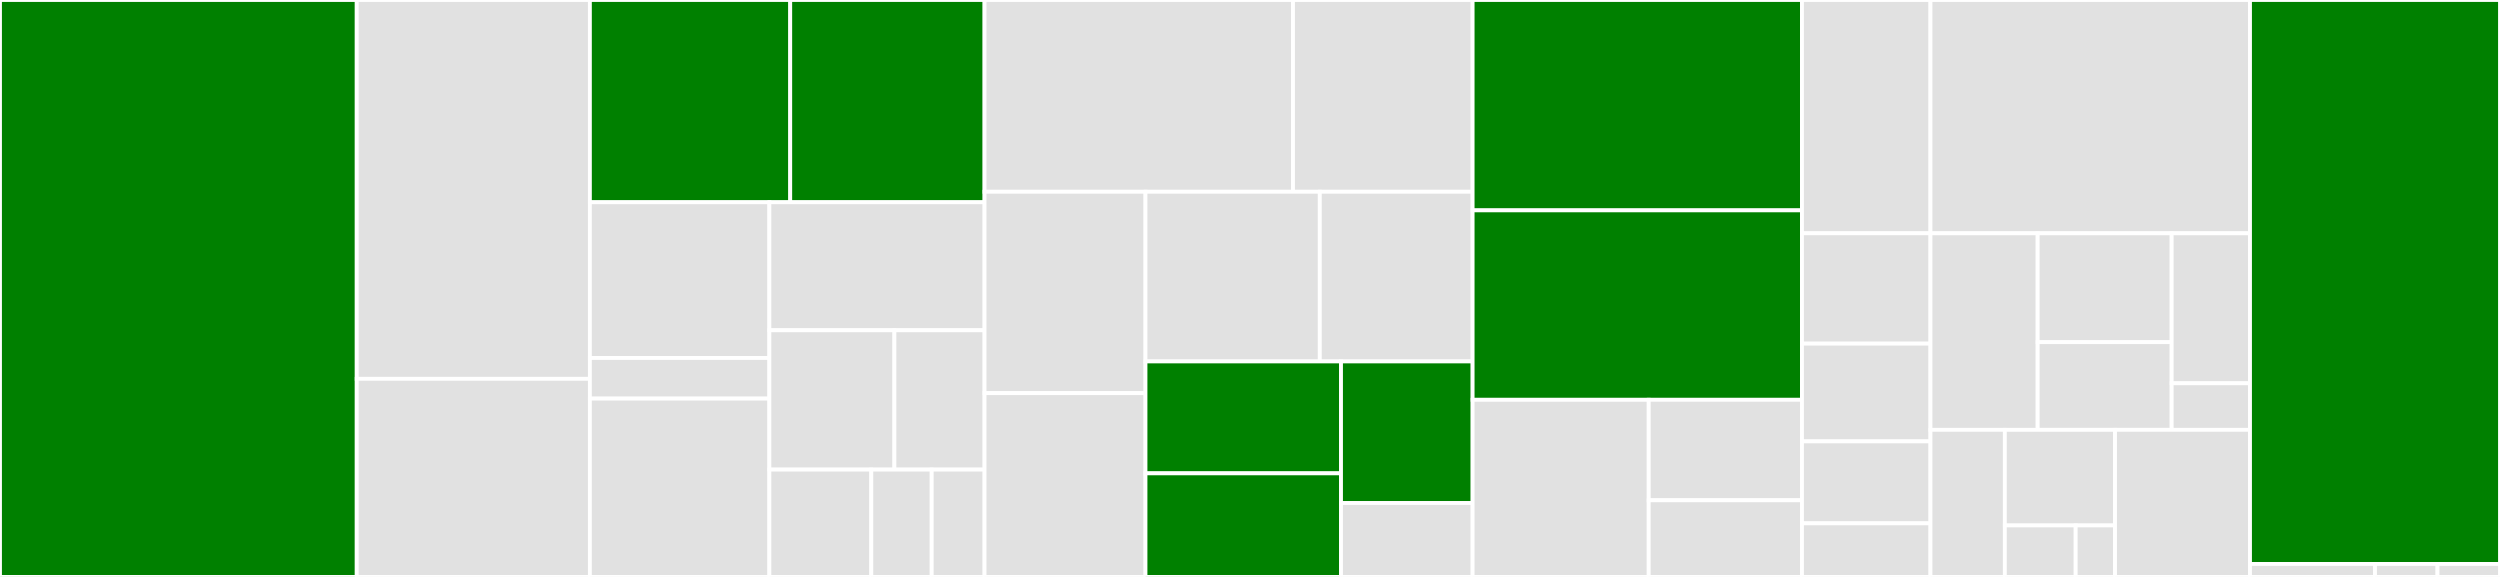 <svg baseProfile="full" width="650" height="150" viewBox="0 0 650 150" version="1.1"
xmlns="http://www.w3.org/2000/svg" xmlns:ev="http://www.w3.org/2001/xml-events"
xmlns:xlink="http://www.w3.org/1999/xlink">

<rect x="0" y="0" width="650" height="150" fill="#333333" stroke="none"/>

<style>rect.s{mask:url(#mask);}</style>
<defs>
  <pattern id="white" width="4" height="4" patternUnits="userSpaceOnUse" patternTransform="rotate(45)">
    <rect width="2" height="2" transform="translate(0,0)" fill="white"></rect>
  </pattern>
  <mask id="mask">
    <rect x="0" y="0" width="100%" height="100%" fill="url(#white)"></rect>
  </mask>
</defs>

<rect x="0" y="0" width="92.753" height="150.0" fill="green" stroke="white" stroke-width="1" class=" tooltipped" data-content="internal/controllers/vgmanager/controller.go"><title>internal/controllers/vgmanager/controller.go</title></rect>
<rect x="92.753" y="0" width="60.618" height="98.494" fill="#e1e1e1" stroke="white" stroke-width="1" class=" tooltipped" data-content="internal/controllers/vgmanager/lvm/lvm.go"><title>internal/controllers/vgmanager/lvm/lvm.go</title></rect>
<rect x="92.753" y="98.494" width="60.618" height="51.506" fill="#e1e1e1" stroke="white" stroke-width="1" class=" tooltipped" data-content="internal/controllers/vgmanager/status.go"><title>internal/controllers/vgmanager/status.go</title></rect>
<rect x="153.371" y="0" width="52.087" height="52.58" fill="green" stroke="white" stroke-width="1" class=" tooltipped" data-content="internal/controllers/vgmanager/devices.go"><title>internal/controllers/vgmanager/devices.go</title></rect>
<rect x="205.458" y="0" width="50.525" height="52.58" fill="green" stroke="white" stroke-width="1" class=" tooltipped" data-content="internal/controllers/vgmanager/lvmd/lvmd.go"><title>internal/controllers/vgmanager/lvmd/lvmd.go</title></rect>
<rect x="153.371" y="52.58" width="46.668" height="40.494" fill="#e1e1e1" stroke="white" stroke-width="1" class=" tooltipped" data-content="internal/controllers/vgmanager/exec/exec.go"><title>internal/controllers/vgmanager/exec/exec.go</title></rect>
<rect x="153.371" y="93.074" width="46.668" height="10.564" fill="#e1e1e1" stroke="white" stroke-width="1" class=" tooltipped" data-content="internal/controllers/vgmanager/exec/test/mock_exec.go"><title>internal/controllers/vgmanager/exec/test/mock_exec.go</title></rect>
<rect x="153.371" y="103.638" width="46.668" height="46.362" fill="#e1e1e1" stroke="white" stroke-width="1" class=" tooltipped" data-content="internal/controllers/vgmanager/wipe_devices.go"><title>internal/controllers/vgmanager/wipe_devices.go</title></rect>
<rect x="200.038" y="52.58" width="55.945" height="33.289" fill="#e1e1e1" stroke="white" stroke-width="1" class=" tooltipped" data-content="internal/controllers/vgmanager/filter/filter.go"><title>internal/controllers/vgmanager/filter/filter.go</title></rect>
<rect x="200.038" y="85.869" width="32.508" height="36.227" fill="#e1e1e1" stroke="white" stroke-width="1" class=" tooltipped" data-content="internal/controllers/vgmanager/lsblk/lsblk.go"><title>internal/controllers/vgmanager/lsblk/lsblk.go</title></rect>
<rect x="232.547" y="85.869" width="23.436" height="36.227" fill="#e1e1e1" stroke="white" stroke-width="1" class=" tooltipped" data-content="internal/controllers/vgmanager/util/startlock.go"><title>internal/controllers/vgmanager/util/startlock.go</title></rect>
<rect x="200.038" y="122.096" width="26.5" height="27.904" fill="#e1e1e1" stroke="white" stroke-width="1" class=" tooltipped" data-content="internal/controllers/vgmanager/lv_attr.go"><title>internal/controllers/vgmanager/lv_attr.go</title></rect>
<rect x="226.539" y="122.096" width="15.704" height="27.904" fill="#e1e1e1" stroke="white" stroke-width="1" class=" tooltipped" data-content="internal/controllers/vgmanager/dmsetup/dmsetup.go"><title>internal/controllers/vgmanager/dmsetup/dmsetup.go</title></rect>
<rect x="242.242" y="122.096" width="13.741" height="27.904" fill="#e1e1e1" stroke="white" stroke-width="1" class=" tooltipped" data-content="internal/controllers/vgmanager/wipefs/wipefs.go"><title>internal/controllers/vgmanager/wipefs/wipefs.go</title></rect>
<rect x="255.983" y="0" width="80.203" height="49.856" fill="#e1e1e1" stroke="white" stroke-width="1" class=" tooltipped" data-content="internal/controllers/lvmcluster/resource/vgmanager_daemonset.go"><title>internal/controllers/lvmcluster/resource/vgmanager_daemonset.go</title></rect>
<rect x="336.186" y="0" width="46.693" height="49.856" fill="#e1e1e1" stroke="white" stroke-width="1" class=" tooltipped" data-content="internal/controllers/lvmcluster/resource/vgmanager.go"><title>internal/controllers/lvmcluster/resource/vgmanager.go</title></rect>
<rect x="255.983" y="49.856" width="41.843" height="52.363" fill="#e1e1e1" stroke="white" stroke-width="1" class=" tooltipped" data-content="internal/controllers/lvmcluster/resource/lvm_volumegroupnodestatus.go"><title>internal/controllers/lvmcluster/resource/lvm_volumegroupnodestatus.go</title></rect>
<rect x="255.983" y="102.219" width="41.843" height="47.781" fill="#e1e1e1" stroke="white" stroke-width="1" class=" tooltipped" data-content="internal/controllers/lvmcluster/resource/scc.go"><title>internal/controllers/lvmcluster/resource/scc.go</title></rect>
<rect x="297.826" y="49.856" width="45.32" height="44.115" fill="#e1e1e1" stroke="white" stroke-width="1" class=" tooltipped" data-content="internal/controllers/lvmcluster/resource/topolvm_storageclass.go"><title>internal/controllers/lvmcluster/resource/topolvm_storageclass.go</title></rect>
<rect x="343.146" y="49.856" width="39.733" height="44.115" fill="#e1e1e1" stroke="white" stroke-width="1" class=" tooltipped" data-content="internal/controllers/lvmcluster/resource/lvm_volumegroup.go"><title>internal/controllers/lvmcluster/resource/lvm_volumegroup.go</title></rect>
<rect x="297.826" y="93.971" width="50.836" height="29.092" fill="green" stroke="white" stroke-width="1" class=" tooltipped" data-content="internal/controllers/lvmcluster/resource/csi_node.go"><title>internal/controllers/lvmcluster/resource/csi_node.go</title></rect>
<rect x="297.826" y="123.063" width="50.836" height="26.937" fill="green" stroke="white" stroke-width="1" class=" tooltipped" data-content="internal/controllers/lvmcluster/resource/topolvm_csi_driver.go"><title>internal/controllers/lvmcluster/resource/topolvm_csi_driver.go</title></rect>
<rect x="348.662" y="93.971" width="34.217" height="36.819" fill="green" stroke="white" stroke-width="1" class=" tooltipped" data-content="internal/controllers/lvmcluster/resource/topolvm_snapshotclass.go"><title>internal/controllers/lvmcluster/resource/topolvm_snapshotclass.go</title></rect>
<rect x="348.662" y="130.79" width="34.217" height="19.21" fill="#e1e1e1" stroke="white" stroke-width="1" class=" tooltipped" data-content="internal/controllers/lvmcluster/resource/utils.go"><title>internal/controllers/lvmcluster/resource/utils.go</title></rect>
<rect x="382.879" y="0" width="85.632" height="54.691" fill="green" stroke="white" stroke-width="1" class=" tooltipped" data-content="internal/controllers/lvmcluster/status.go"><title>internal/controllers/lvmcluster/status.go</title></rect>
<rect x="382.879" y="54.691" width="85.632" height="49.254" fill="green" stroke="white" stroke-width="1" class=" tooltipped" data-content="internal/controllers/lvmcluster/controller.go"><title>internal/controllers/lvmcluster/controller.go</title></rect>
<rect x="382.879" y="103.945" width="45.789" height="46.055" fill="#e1e1e1" stroke="white" stroke-width="1" class=" tooltipped" data-content="internal/controllers/lvmcluster/controller_watches.go"><title>internal/controllers/lvmcluster/controller_watches.go</title></rect>
<rect x="428.669" y="103.945" width="39.843" height="26.121" fill="#e1e1e1" stroke="white" stroke-width="1" class=" tooltipped" data-content="internal/controllers/lvmcluster/logpassthrough/options.go"><title>internal/controllers/lvmcluster/logpassthrough/options.go</title></rect>
<rect x="428.669" y="130.066" width="39.843" height="19.934" fill="#e1e1e1" stroke="white" stroke-width="1" class=" tooltipped" data-content="internal/controllers/lvmcluster/selector/selector.go"><title>internal/controllers/lvmcluster/selector/selector.go</title></rect>
<rect x="468.511" y="0" width="33.413" height="60.656" fill="#e1e1e1" stroke="white" stroke-width="1" class=" tooltipped" data-content="internal/controllers/persistent-volume-claim/controller.go"><title>internal/controllers/persistent-volume-claim/controller.go</title></rect>
<rect x="468.511" y="60.656" width="33.413" height="28.689" fill="#e1e1e1" stroke="white" stroke-width="1" class=" tooltipped" data-content="internal/controllers/node/removal/controller.go"><title>internal/controllers/node/removal/controller.go</title></rect>
<rect x="468.511" y="89.344" width="33.413" height="25.41" fill="#e1e1e1" stroke="white" stroke-width="1" class=" tooltipped" data-content="internal/controllers/persistent-volume/controller.go"><title>internal/controllers/persistent-volume/controller.go</title></rect>
<rect x="468.511" y="114.754" width="33.413" height="21.311" fill="#e1e1e1" stroke="white" stroke-width="1" class=" tooltipped" data-content="internal/controllers/labels/managed.go"><title>internal/controllers/labels/managed.go</title></rect>
<rect x="468.511" y="136.066" width="33.413" height="13.934" fill="#e1e1e1" stroke="white" stroke-width="1" class=" tooltipped" data-content="internal/controllers/symlink-resolver/resolver.go"><title>internal/controllers/symlink-resolver/resolver.go</title></rect>
<rect x="501.924" y="0" width="83.076" height="60.659" fill="#e1e1e1" stroke="white" stroke-width="1" class=" tooltipped" data-content="internal/csi/provisioner.go"><title>internal/csi/provisioner.go</title></rect>
<rect x="501.924" y="60.659" width="27.871" height="51.099" fill="#e1e1e1" stroke="white" stroke-width="1" class=" tooltipped" data-content="internal/csi/snapshotter.go"><title>internal/csi/snapshotter.go</title></rect>
<rect x="529.795" y="60.659" width="34.838" height="28.301" fill="#e1e1e1" stroke="white" stroke-width="1" class=" tooltipped" data-content="internal/csi/grpc_runner.go"><title>internal/csi/grpc_runner.go</title></rect>
<rect x="529.795" y="88.96" width="34.838" height="22.798" fill="#e1e1e1" stroke="white" stroke-width="1" class=" tooltipped" data-content="internal/csi/registrar.go"><title>internal/csi/registrar.go</title></rect>
<rect x="564.633" y="60.659" width="20.367" height="38.997" fill="#e1e1e1" stroke="white" stroke-width="1" class=" tooltipped" data-content="internal/csi/resizer.go"><title>internal/csi/resizer.go</title></rect>
<rect x="564.633" y="99.656" width="20.367" height="12.102" fill="#e1e1e1" stroke="white" stroke-width="1" class=" tooltipped" data-content="internal/csi/health.go"><title>internal/csi/health.go</title></rect>
<rect x="501.924" y="111.758" width="19.337" height="38.242" fill="#e1e1e1" stroke="white" stroke-width="1" class=" tooltipped" data-content="internal/cluster/type.go"><title>internal/cluster/type.go</title></rect>
<rect x="521.261" y="111.758" width="28.647" height="24.857" fill="#e1e1e1" stroke="white" stroke-width="1" class=" tooltipped" data-content="internal/cluster/leaderelection.go"><title>internal/cluster/leaderelection.go</title></rect>
<rect x="521.261" y="136.615" width="18.416" height="13.385" fill="#e1e1e1" stroke="white" stroke-width="1" class=" tooltipped" data-content="internal/cluster/sno.go"><title>internal/cluster/sno.go</title></rect>
<rect x="539.677" y="136.615" width="10.231" height="13.385" fill="#e1e1e1" stroke="white" stroke-width="1" class=" tooltipped" data-content="internal/cluster/namespace.go"><title>internal/cluster/namespace.go</title></rect>
<rect x="549.908" y="111.758" width="35.092" height="38.242" fill="#e1e1e1" stroke="white" stroke-width="1" class=" tooltipped" data-content="internal/migration/microlvms/cleanup.go"><title>internal/migration/microlvms/cleanup.go</title></rect>
<rect x="585.0" y="0" width="65.0" height="146.629" fill="green" stroke="white" stroke-width="1" class=" tooltipped" data-content="api/v1alpha1/lvmcluster_webhook.go"><title>api/v1alpha1/lvmcluster_webhook.go</title></rect>
<rect x="585.0" y="146.629" width="32.5" height="3.371" fill="#e1e1e1" stroke="white" stroke-width="1" class=" tooltipped" data-content="api/v1alpha1/lvmcluster_types.go"><title>api/v1alpha1/lvmcluster_types.go</title></rect>
<rect x="617.5" y="146.629" width="16.25" height="3.371" fill="#e1e1e1" stroke="white" stroke-width="1" class=" tooltipped" data-content="api/v1alpha1/lvmvolumegroup_types.go"><title>api/v1alpha1/lvmvolumegroup_types.go</title></rect>
<rect x="633.75" y="146.629" width="16.25" height="3.371" fill="#e1e1e1" stroke="white" stroke-width="1" class=" tooltipped" data-content="api/v1alpha1/lvmvolumegroupnodestatus_types.go"><title>api/v1alpha1/lvmvolumegroupnodestatus_types.go</title></rect>
</svg>